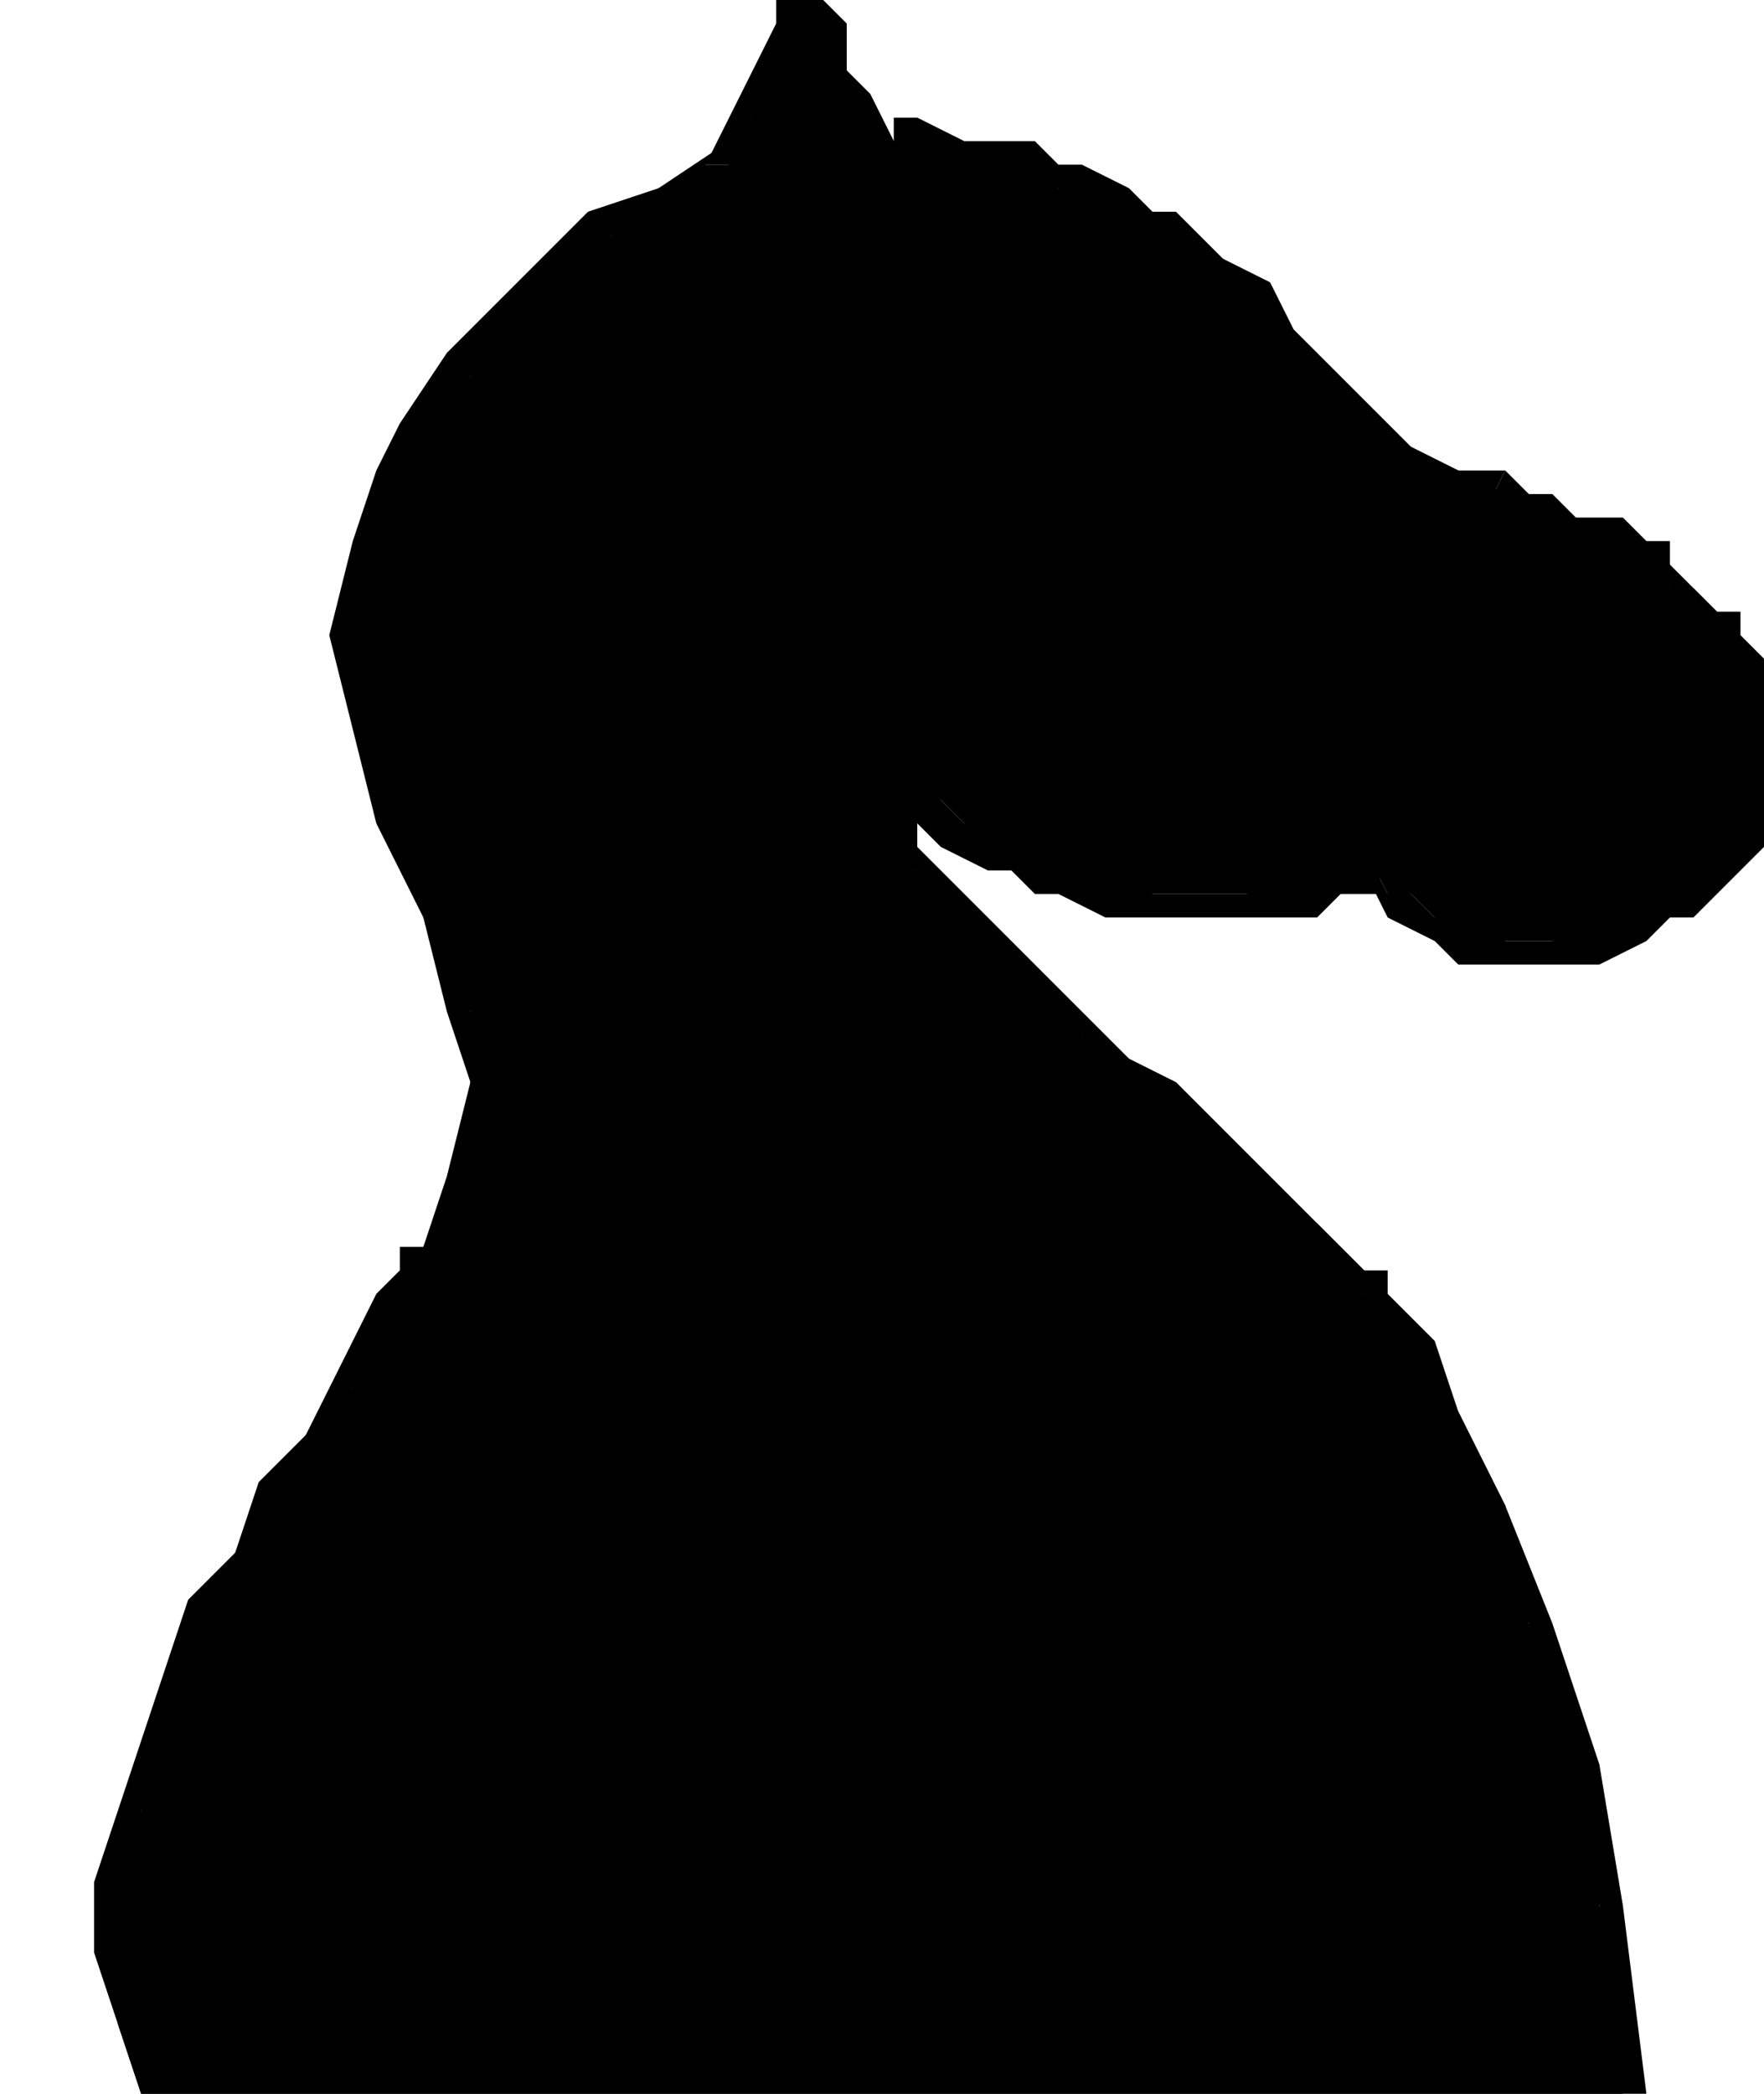 <svg xmlns="http://www.w3.org/2000/svg" fill-rule="evenodd" height="89" preserveAspectRatio="none" stroke-linecap="round" width="75"><style>.pen1{stroke:none}.brush2{fill:#000}</style><path class="pen1 brush2" d="m6 89-1-3v-6l1-3 1-3 1-3 1-2 1-3 2-3 1-2 2-2 1-2 1-1 1-2v-1l2-3v-7l-2-4-1-4-1-4-1-4 1-4 1-2 1-3 2-2 1-2 2-2 3-2 2-2 3-1 1-2V3l1-1 1-2 1 2 1 1 1 1 1 2h1l2 1h2l2 1h1l1 1h2l1 1 1 1h1l1 2 1 1 2 2 1 1 1 1 2 1 2 1 2 1v1h3l1 1 1 1h1l1 1h1l1 1v1l1 1v1l1 1v4l-1 1v1h-1v1l-1 1-1 1h-2l-1 1h-6l-1-1-1-1-2-1-1 1H46l-2-1-1-1h-1l-1-1-1-1h-1v3l1 1 1 1 2 2 1 1 2 2 2 1 2 2 1 1 2 2 1 1 2 1 1 1 1 1v1l1 1 1 1 2 3 2 4 1 5 2 6 1 6 1 8H6z"/><path class="pen1 brush2" fill-rule="nonzero" d="M18 53v1l-1-1v1l-1 1-1 2-1 2-1 2-2 2-1 3-2 2-1 3-1 3-1 3-1 3v3l1 3 1 3h1l-1-3v-9l1-2 1-3 2-3 1-3 1-2 2-3 1-2 2-2 1-1v-1l1-1-1-1 1 1-1-1h-1l1 1z"/><path class="pen1 brush2" fill-rule="nonzero" d="m15 23-1 4 1 4 1 4 2 4 1 4 1 3-1 4-1 3 1 1 2-4v-4l-1-3-1-4-1-4-1-4-1-4 1-4zM30 7l1-1-3 2-3 1-2 2-2 2-2 2-2 3-1 2-1 3h2l1-2 1-2 1-3 2-2 2-2 2-2 3-1 2-1 1-1-1 1 1-1z"/><path class="pen1 brush2" fill-rule="nonzero" d="M35 0h-2v1l-1 2-1 2-1 2h2V5l1-1 1-2 1-2h-2 2l-1-2-1 2z"/><path class="pen1 brush2" fill-rule="nonzero" d="M38 5v1l-1-2-1-1V1l-1-1h-2l1 2 1 1 1 2 1 1 1 1-1-1v1h1zm11 4-1-1-2-1h-1l-1-1h-3l-2-1h-1v2h2l2 1h3l1 1h1l1 1z"/><path class="pen1 brush2" fill-rule="nonzero" d="m52 11-1-1-1-1h-1l-1 1 1 1h1l1 1z"/><path class="pen1 brush2" fill-rule="nonzero" d="M64 20h-2l-2-1-1-1-2-2-1-1-1-1-1-2-2-1-1 1 1 1 2 2 1 1 2 2 1 1 2 1 1 1 2 1z"/><path class="pen1 brush2" fill-rule="nonzero" d="M71 24v-1h-1l-1-1h-2l-1-1h-1l-1-1-1 2h1l1 1h2l1 1h1l1 1h1zm5 8v-2l-1-1v-1l-1-1v-1h-1l-1-1-1-1v2l1 1h1v1l1 1v3zm-5 7h1l1-1 1-1 1-1v-2l1-1v-1h-2v2l-1 1v1l-1 1h-1v1zm-12-1-1-1 1 2 2 1 1 1h6l2-1 1-1v-1l-2 1h-1l-2 1h-2l-1-1h-2l-1-1-1-1-1-1 1 1v-1h-1z"/><path class="pen1 brush2" fill-rule="nonzero" d="M39 34h-1l1 1 1 1 2 1h1l1 1h1l2 1h9l1-1h2l-1-2-1 1h-2l-2 1h-4l-1-1h-2l-1-1h-2l-1-1h-1l-1-1-1-1h-1 1v-1l-1 1z"/><path class="pen1 brush2" fill-rule="nonzero" d="M39 35v-1l-1-1v2zm20 19h-1l-1-1-1-1-1-1-2-2-1-1-2-2-2-1-2-2-1-1-2-2-1-1-1-1-1-1-1-1v-1h-1v1l1 1 1 2 1 1 1 1 2 2 2 1 1 2 2 2 2 1 1 1 2 2 1 1 1 1 1 1h1zm10 36 1-1-1-8-1-6-2-6-2-5-2-4-1-3-2-2v-1l-1 1v1l1 2 2 2 2 4 2 5 1 6 2 6v8l1-1v2h1v-1z"/><path class="pen1 brush2" fill-rule="nonzero" d="M6 89v1h63v-2H6l1 1H6v1z"/></svg>
